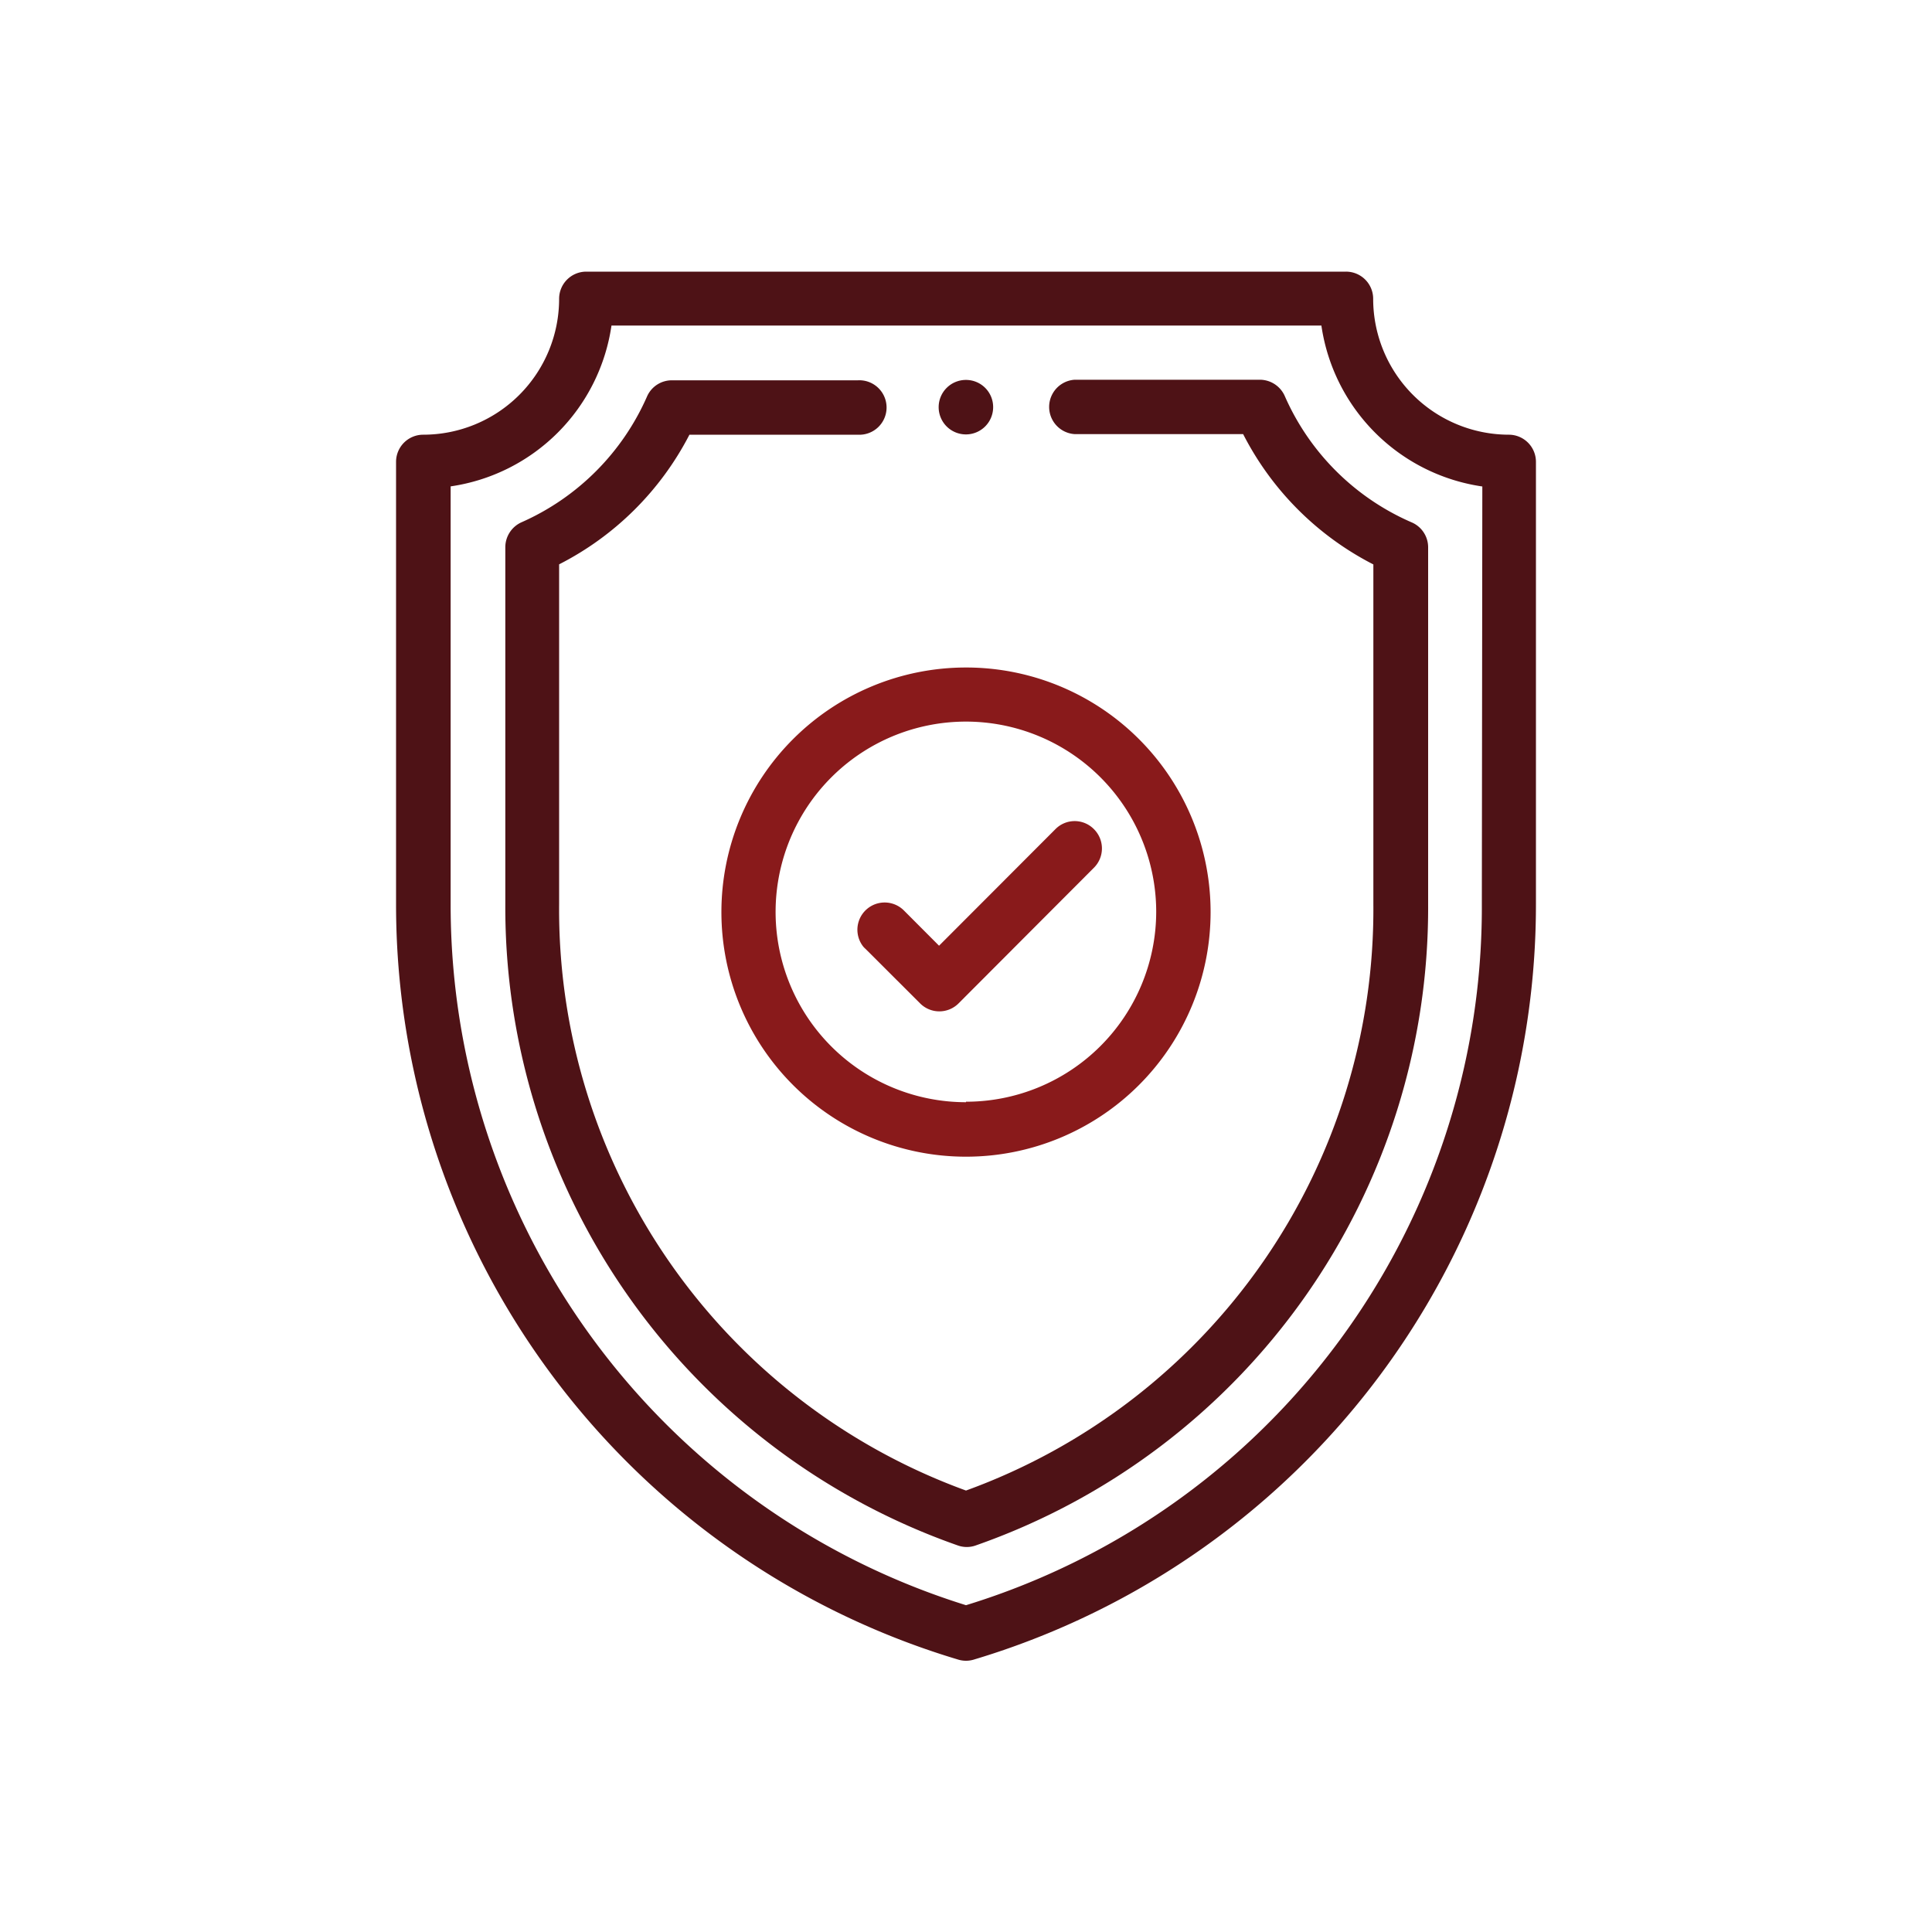 <svg id="Layer_1" data-name="Layer 1" xmlns="http://www.w3.org/2000/svg" viewBox="0 0 200 200"><title>icon-complete</title><path d="M100,39.33a2.82,2.82,0,1,0,2.81,2.81A2.81,2.81,0,0,0,100,39.33Z" style="fill:#4e1216"/><path d="M156.21,45a14.07,14.07,0,0,1-14.06-14.07,2.81,2.81,0,0,0-2.82-2.81H60.69a2.81,2.81,0,0,0-2.81,2.81A14.07,14.07,0,0,1,43.81,45,2.81,2.81,0,0,0,41,47.77V93.59A81.58,81.58,0,0,0,99.19,171.8a2.79,2.79,0,0,0,1.62,0A81.58,81.58,0,0,0,159,93.59V47.77A2.81,2.81,0,0,0,156.21,45ZM153.4,93.62A75.56,75.56,0,0,1,100,166.17,75.94,75.94,0,0,1,46.65,93.59V50.35A19.69,19.69,0,0,0,63.3,33.7h73.49a19.7,19.7,0,0,0,16.66,16.66Z" style="fill:#4e1216"/><path d="M146.1,54.06A25.35,25.35,0,0,1,133,41a2.83,2.83,0,0,0-2.57-1.69H111.26a2.82,2.82,0,0,0,0,5.63h17.43a31,31,0,0,0,13.48,13.49V93.59A64,64,0,0,1,100,154.3,64,64,0,0,1,57.88,93.59V58.42A31,31,0,0,0,71.37,45H88.79a2.82,2.82,0,1,0,0-5.63H69.59A2.8,2.8,0,0,0,67,41,25.4,25.4,0,0,1,54,54.06a2.84,2.84,0,0,0-1.69,2.57v37a70,70,0,0,0,46.83,66.35,2.76,2.76,0,0,0,1.88,0,69.93,69.93,0,0,0,46.82-66.35v-37A2.81,2.81,0,0,0,146.1,54.06Z" style="fill:#4e1216"/><path d="M100,69.1a25.32,25.32,0,1,0,25.32,25.32A25.31,25.31,0,0,0,100,69.1Zm0,45a19.7,19.7,0,1,1,19.69-19.7h0A19.69,19.69,0,0,1,100,114.05Z" style="fill:#891a1b"/><path d="M113.25,85.84a2.8,2.8,0,0,0-4,0L97.21,97.9l-3.62-3.63A2.82,2.82,0,0,0,89.37,98a2.72,2.72,0,0,0,.24.24l5.63,5.62a2.81,2.81,0,0,0,4,0L113.27,89.8A2.82,2.82,0,0,0,113.25,85.84Z" style="fill:#891a1b"/></svg>